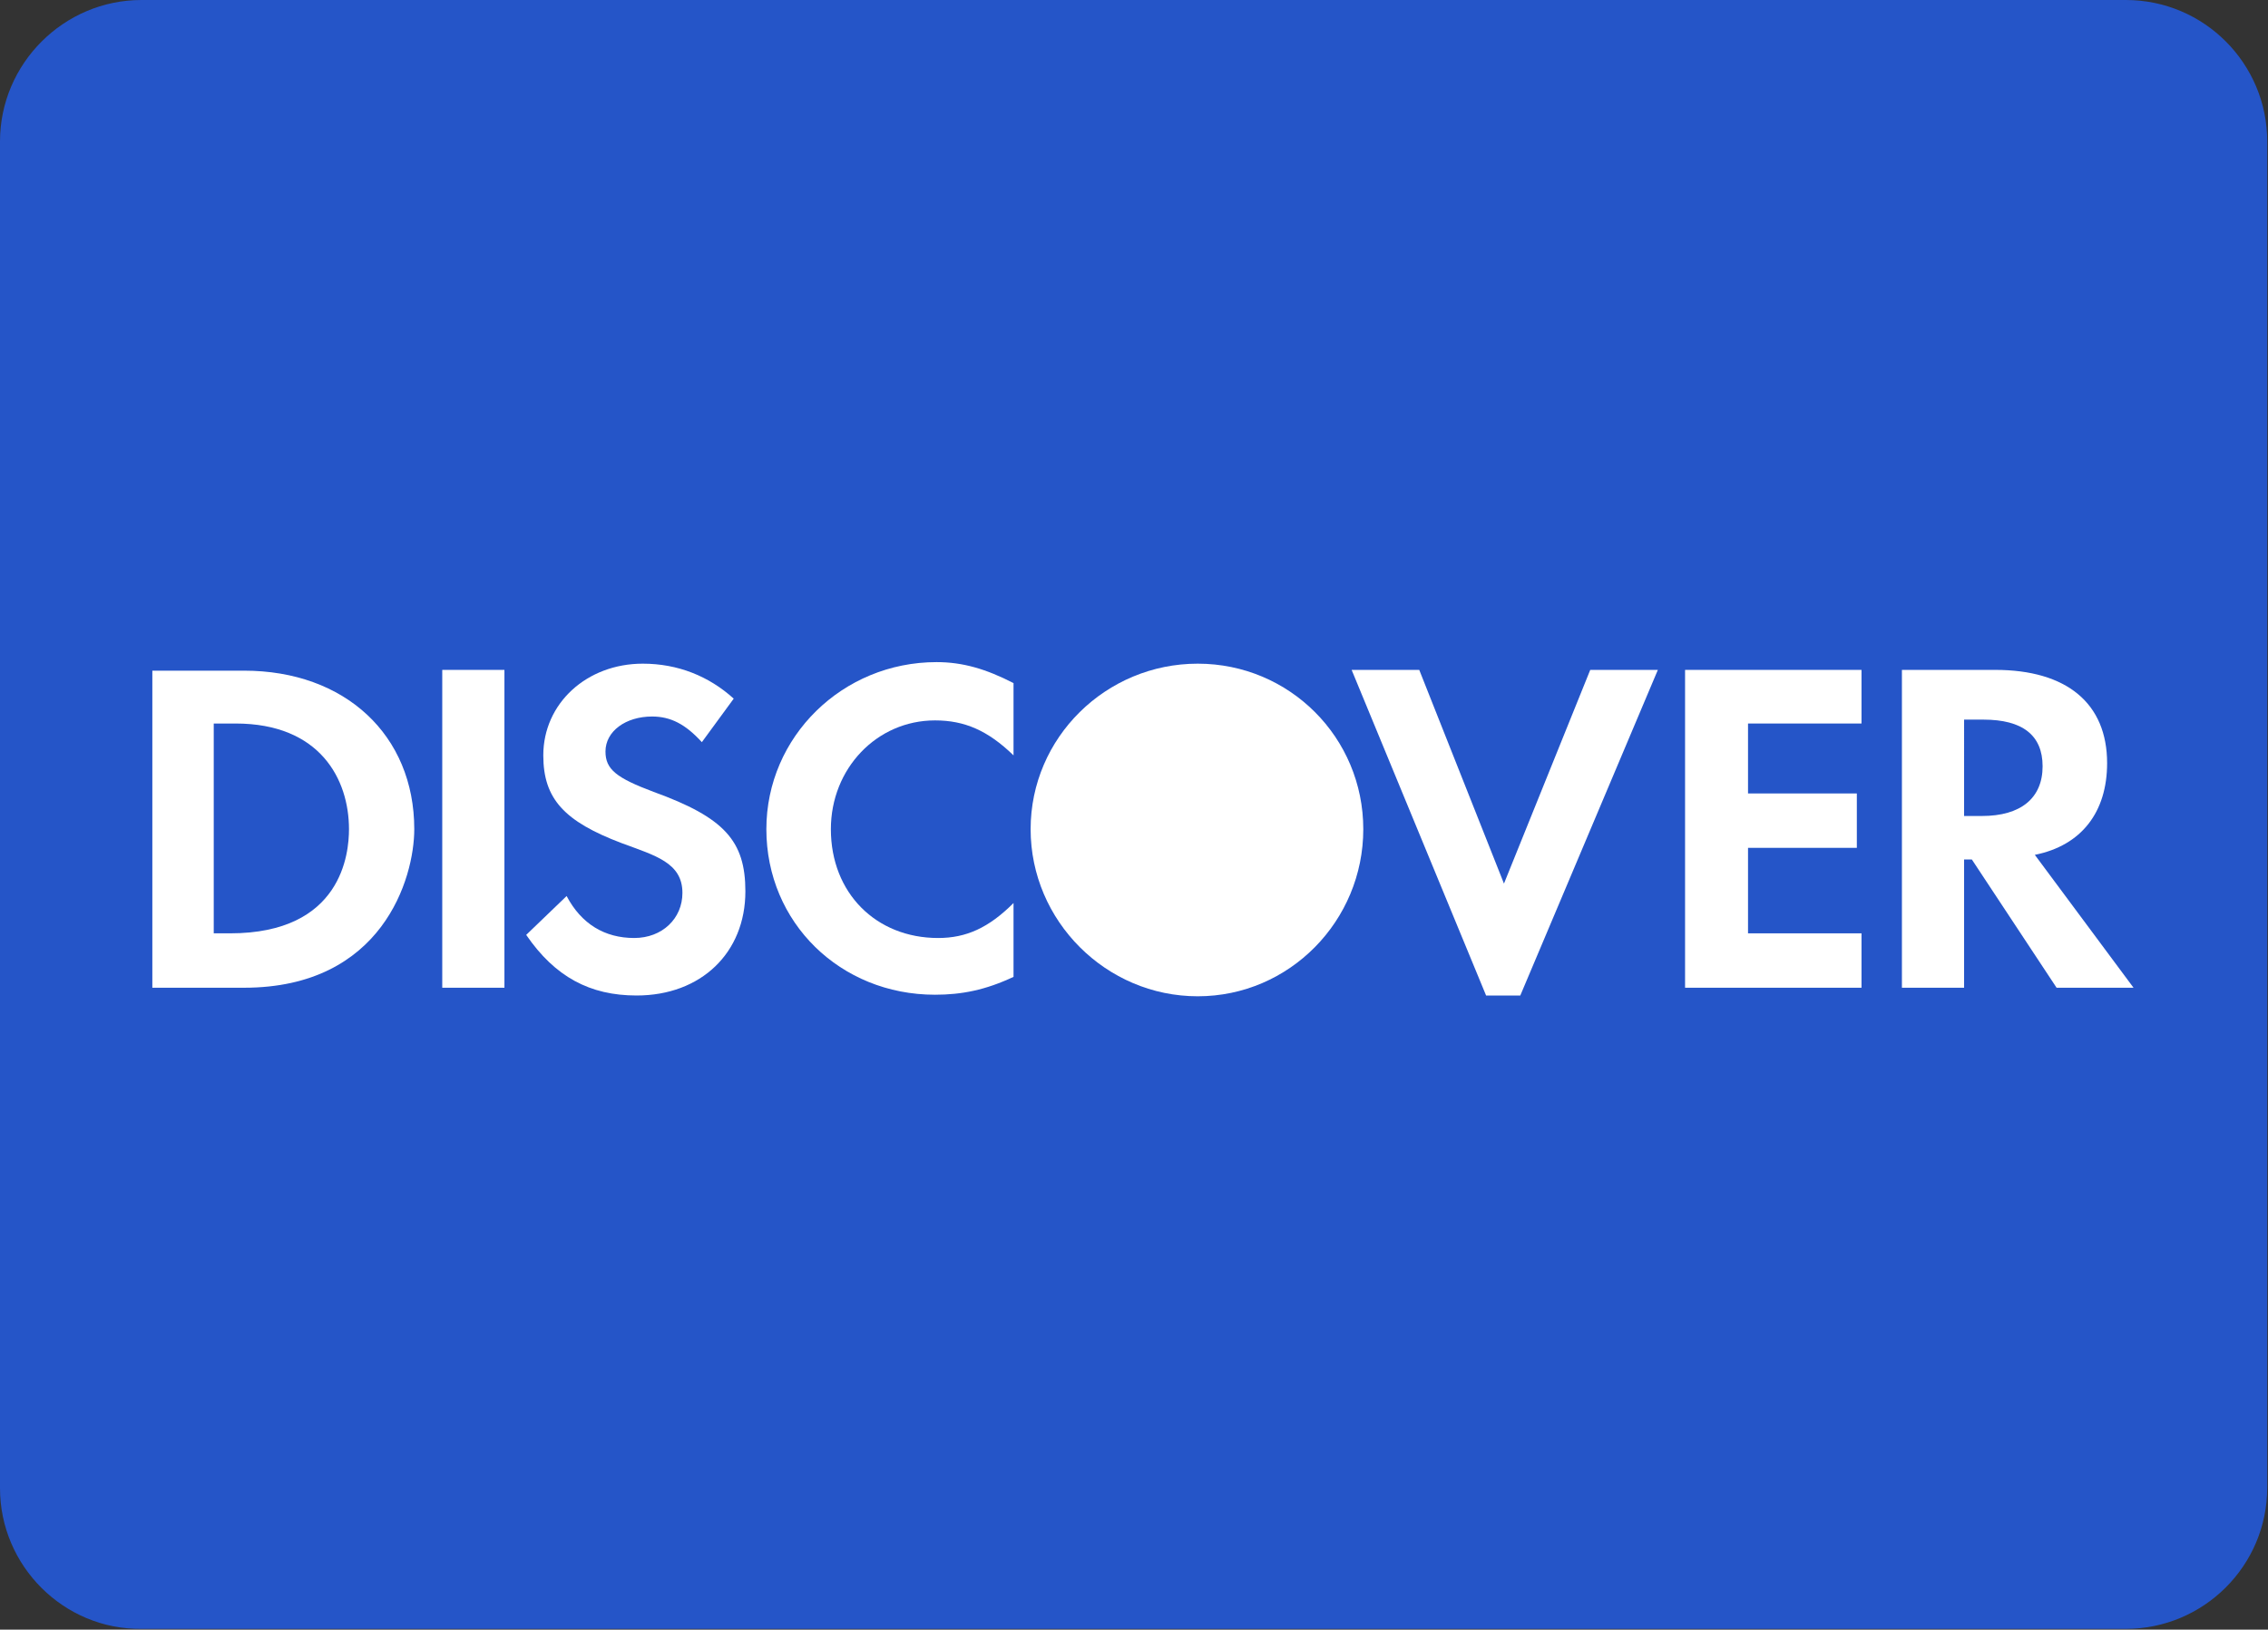 <svg xmlns="http://www.w3.org/2000/svg" xmlns:xlink="http://www.w3.org/1999/xlink" id="Layer_1" x="0px" y="0px" viewBox="0 0 291.8 209.7" style="enable-background:new 0 0 291.8 209.7;" xml:space="preserve">
<rect x="0" y="0" width="291.8" height="209.7" fill="#333333" stroke="none"/>
<style type="text/css">
	.st0{fill:#2555c8;}
	.st1{display:none;fill:#FFFFFF;}
	.st2{fill:#FFFFFF;}
</style>
<path class="st0" d="M18.2,0h255.3c10.1,0,18.2,8.2,18.2,18.2v173.2c0,10.1-8.2,18.2-18.2,18.2H18.2C8.2,209.7,0,201.5,0,191.5V18.2  C0,8.2,8.2,0,18.2,0z"></path>
<path class="st1" d="M47,72.9l-28.8,63.8h34.5l4.3-10.2h9.8l4.3,10.2h38v-7.8l3.4,7.8H132l3.4-7.9v7.9h79l9.6-9.9l9,9.9l40.6,0.1  L244.6,105l28.9-32.1h-39.9l-9.3,9.7l-8.7-9.7h-85.9l-7.4,16.5l-7.5-16.5H80.3v7.5l-3.8-7.5C76.5,72.9,47,72.9,47,72.9z M53.7,82  h16.8l19.1,43.2V82h18.4l14.8,31l13.6-31h18.3v45.8h-11.2l-0.1-35.9l-16.3,35.9h-10l-16.3-35.9v35.9H78l-4.3-10.3H50.1l-4.3,10.2  H33.5C33.5,127.7,53.7,82,53.7,82z M165,82h45.3l13.9,15l14.3-15h13.9l-21.1,23l21.1,22.7h-14.5L224,112.6l-14.4,15.2H165L165,82  L165,82z M61.9,89.7L54.2,108h15.5L61.9,89.7z M176.2,91.5v8.4h24.7v9.3h-24.7v9.1h27.7l12.9-13.4l-12.3-13.4L176.2,91.5L176.2,91.5  z"></path>
<path class="st2" d="M120.5,85.2c-12.1,0-21.9,9.6-21.9,21.5c0,12,9.5,21.3,21.7,21.3c3.4,0,6.5-0.6,10.1-2.3v-9.5  c-3.2,3.2-6.1,4.5-9.7,4.5c-8,0-13.8-5.8-13.8-14c0-7.8,5.9-14,13.4-14c3.8,0,6.8,1.3,10.1,4.5v-9.3  C126.9,86.1,123.9,85.2,120.5,85.2z"></path>
<path class="st2" d="M82.7,85.4c-7.2,0-12.8,5.1-12.8,11.8c0,5.6,2.7,8.5,10.1,11.3c4.3,1.6,7.8,2.5,7.8,6.4c0,3.3-2.6,5.8-6.2,5.8  c-3.8,0-6.8-1.8-8.7-5.4l-5.2,5c3.7,5.4,8.2,7.8,14.2,7.8c8.3,0,14-5.5,14-13.4c0-6.5-2.7-9.5-11.8-12.8c-4.8-1.8-6.2-2.9-6.2-5.2  c0-2.6,2.6-4.5,6-4.5c2.4,0,4.3,1,6.4,3.3l4.1-5.6C91.2,87,87.2,85.4,82.7,85.4z"></path>
<path class="st2" d="M154.1,85.4c-11.8,0-21.5,9.5-21.5,21.3s9.7,21.5,21.5,21.5s21.3-9.7,21.3-21.5S165.9,85.4,154.1,85.4z"></path>
<path class="st2" d="M19.6,86.2v40.9h11.8c17.8,0,21.9-14.1,21.9-20.4c0-12.1-8.9-20.4-21.9-20.4H19.6z"></path>
<rect x="56.9" y="86.2" class="st2" width="8" height="40.9"></rect>
<polygon class="st2" points="173.9,86.2 191.2,128.1 195.6,128.1 213.3,86.2 204.6,86.2 193.5,113.7 182.6,86.2 "></polygon>
<polygon class="st2" points="216.8,86.2 216.8,127.1 239.5,127.1 239.5,120.1 224.9,120.1 224.9,109.1 238.9,109.1 238.9,102.1   224.9,102.1 224.9,93.1 239.5,93.1 239.5,86.2 "></polygon>
<path class="st2" d="M244.7,86.2v40.9h8v-16.5h1l10.9,16.5h9.9L261.8,110c6-1.2,9.3-5.5,9.3-11.8c0-7.7-5.2-12-14.4-12H244.7z"></path>
<path class="st0" d="M252.7,92.6h2.5c5,0,7.6,2,7.6,6c0,4.1-2.8,6.4-7.8,6.4h-2.3V92.6z"></path>
<path class="st0" d="M27.6,93.1h2.7c10.9,0,14.6,7.2,14.6,13.6c0,3.1-0.9,13.4-15.3,13.4h-2.1V93.1z"></path>
</svg>